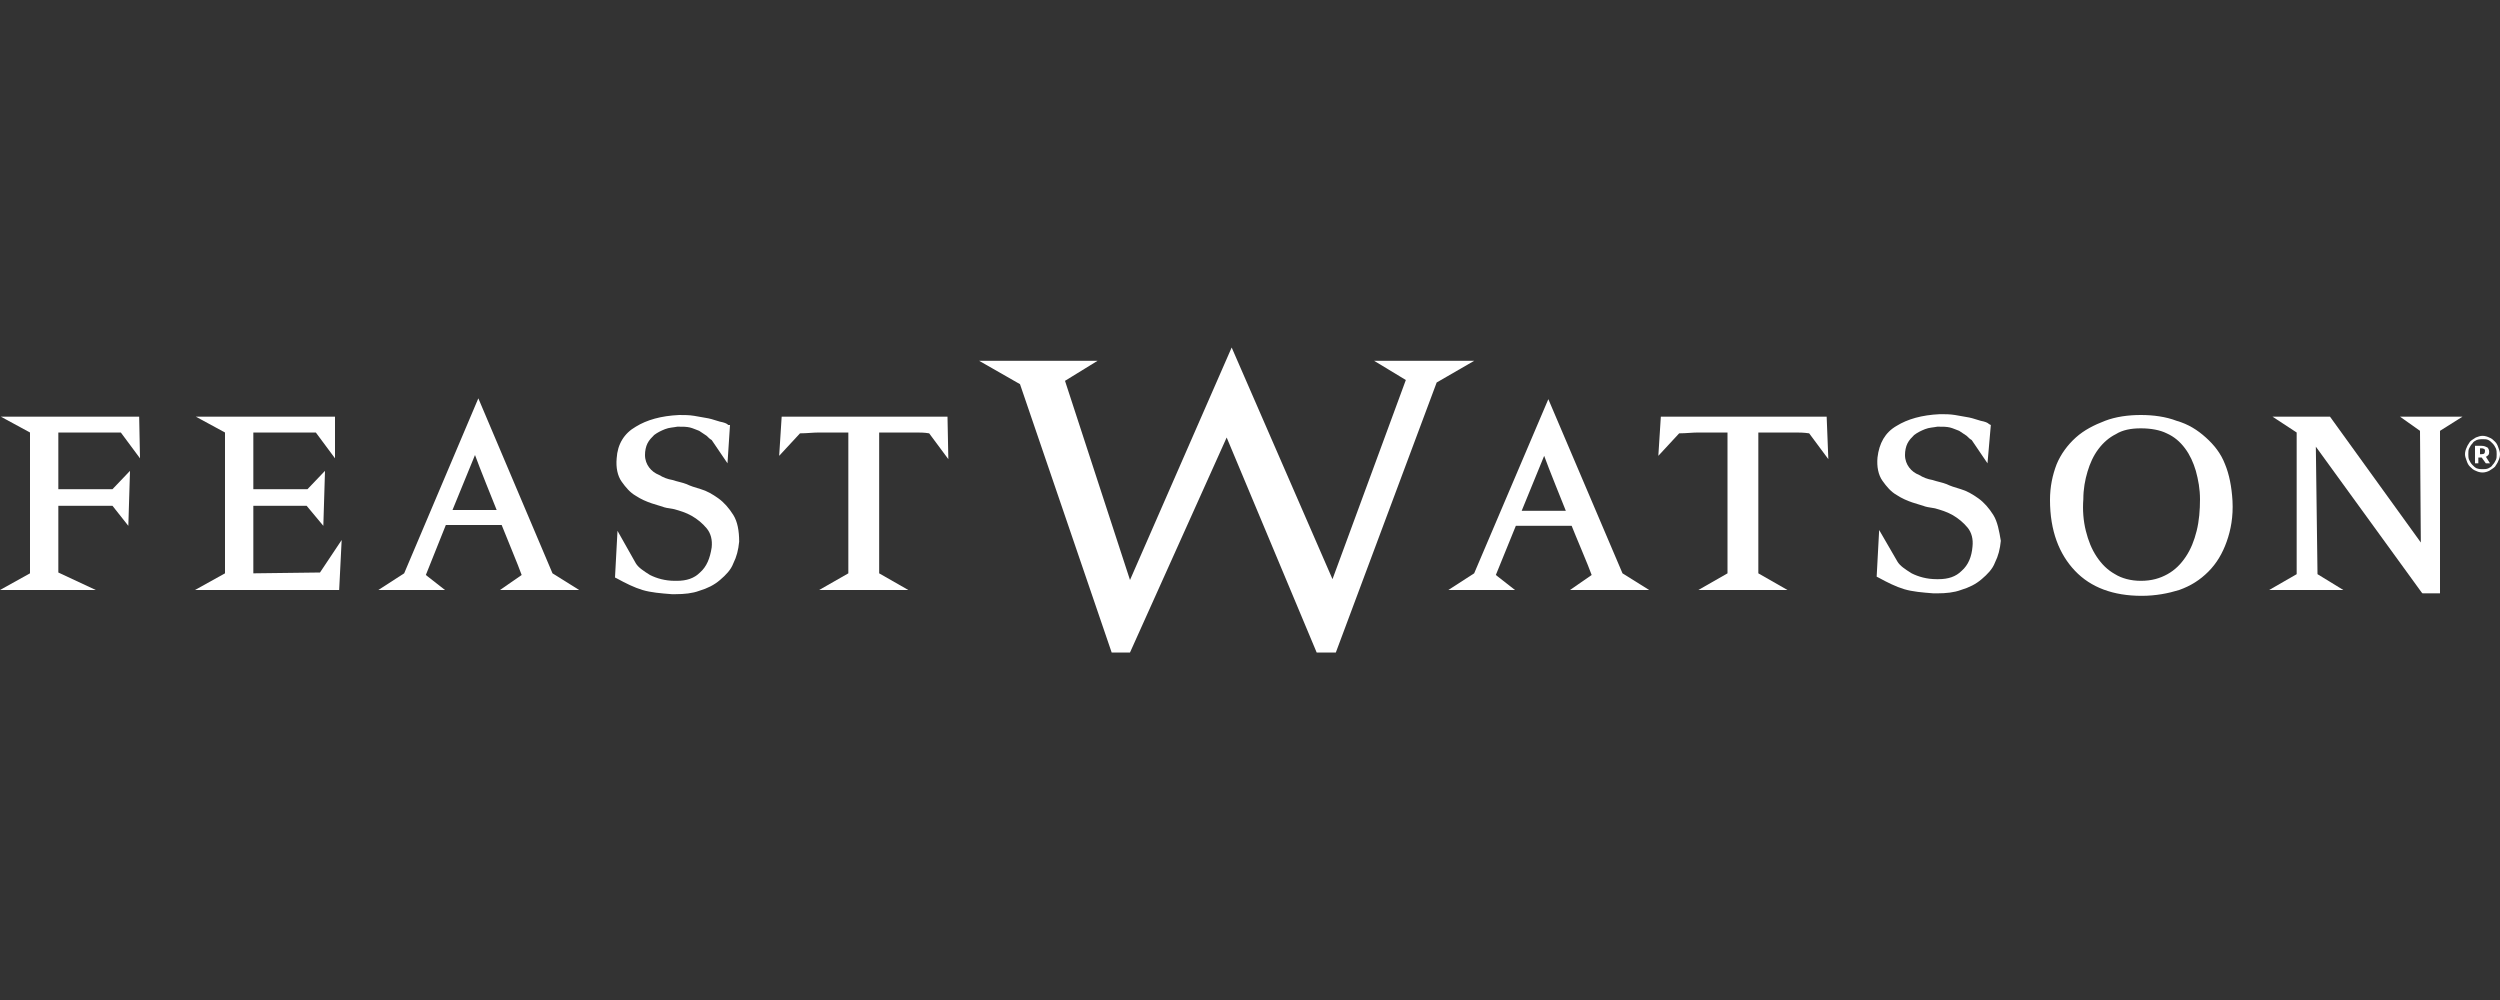 <?xml version="1.0" encoding="utf-8"?>
<!-- Generator: Adobe Illustrator 27.0.0, SVG Export Plug-In . SVG Version: 6.00 Build 0)  -->
<svg version="1.1" id="logos" xmlns="http://www.w3.org/2000/svg" xmlns:xlink="http://www.w3.org/1999/xlink" x="0px" y="0px"
	 viewBox="0 0 300 120" style="enable-background:new 0 0 300 120;" xml:space="preserve">
<rect x="0" y="0" width="300" height="120" fill="#333333" stroke="none"/>
<style type="text/css">
	.st0{fill:#FFFFFF;}
</style>
<g>
	<g>
		<g>
			<path class="st0" d="M297.9,56.7c-0.3,0-0.6-0.1-0.8-0.2c-0.3-0.1-0.5-0.3-0.7-0.5c-0.2-0.2-0.3-0.4-0.4-0.7
				c-0.1-0.3-0.2-0.5-0.2-0.8c0-0.3,0.1-0.6,0.2-0.8c0.1-0.3,0.3-0.5,0.4-0.7c0.2-0.2,0.4-0.3,0.7-0.5c0.3-0.1,0.5-0.2,0.8-0.2
				c0.3,0,0.6,0.1,0.8,0.2c0.3,0.1,0.5,0.3,0.7,0.5c0.2,0.2,0.3,0.4,0.4,0.7c0.1,0.3,0.2,0.5,0.2,0.8c0,0.3-0.1,0.6-0.2,0.8
				c-0.1,0.3-0.3,0.5-0.4,0.7c-0.2,0.2-0.4,0.3-0.7,0.5C298.5,56.6,298.2,56.7,297.9,56.7z M297.9,56.3c0.2,0,0.5,0,0.7-0.1
				c0.2-0.1,0.4-0.2,0.5-0.4c0.2-0.2,0.3-0.4,0.4-0.6c0.1-0.2,0.1-0.4,0.1-0.7c0-0.2,0-0.5-0.1-0.7c-0.1-0.2-0.2-0.4-0.4-0.6
				c-0.2-0.2-0.3-0.3-0.5-0.4c-0.2-0.1-0.4-0.1-0.7-0.1c-0.2,0-0.4,0-0.7,0.1c-0.2,0.1-0.4,0.2-0.5,0.4c-0.2,0.2-0.3,0.4-0.4,0.6
				c-0.1,0.2-0.1,0.4-0.1,0.7c0,0.2,0,0.5,0.1,0.7c0.1,0.2,0.2,0.4,0.4,0.6c0.2,0.2,0.3,0.3,0.5,0.4
				C297.5,56.3,297.7,56.3,297.9,56.3z M297.2,53.5c0.2,0,0.4,0,0.6,0c0.3,0,0.5,0.1,0.7,0.2c0.1,0.1,0.2,0.3,0.2,0.5
				c0,0.1,0,0.3-0.1,0.4c-0.1,0.1-0.2,0.2-0.3,0.2l0.5,0.8h-0.5l-0.5-0.7c0,0-0.1,0-0.1,0c0,0,0,0-0.1,0l-0.2,0v0.7h-0.4V53.5z
				 M297.6,54.5c0,0,0.1,0,0.1,0c0,0,0.1,0,0.1,0c0.3,0,0.4-0.1,0.4-0.4c0-0.1,0-0.2-0.1-0.2c-0.1-0.1-0.2-0.1-0.3-0.1
				c-0.1,0-0.2,0-0.2,0V54.5z"/>
		</g>
		<g>
			<polygon class="st0" points="164.9,43.3 168.7,45.6 159.9,69.5 147.8,41.7 135.6,69.6 127.8,45.7 131.7,43.3 117.5,43.3 
				122.4,46.1 133.4,78.3 135.6,78.3 147.2,52.5 158,78.3 160.3,78.3 172.4,45.9 176.9,43.3 			"/>
			<g>
				<polygon class="st0" points="7,58.7 7,51.9 14.5,51.9 16.8,55 16.7,50 0.1,50 3.6,51.9 3.6,68.8 0,70.8 11.5,70.8 7,68.7 
					7,60.7 13.5,60.7 15.4,63.1 15.6,56.5 13.5,58.7 				"/>
				<polygon class="st0" points="38.4,68.7 30.4,68.8 30.4,60.7 36.8,60.7 38.8,63.1 39,56.5 36.9,58.7 30.4,58.7 30.4,51.9 
					37.9,51.9 40.2,55 40.2,50 23.5,50 27,51.9 27,68.8 23.4,70.8 40.7,70.8 41,64.8 				"/>
				<path class="st0" d="M88,61.8c-0.5-0.8-1.1-1.5-1.8-2c-0.7-0.5-1.4-0.9-2.1-1.1c-0.7-0.2-1.3-0.4-1.7-0.6
					c-0.5-0.2-1.1-0.3-1.7-0.5c-0.6-0.1-1.1-0.3-1.6-0.6c-0.5-0.2-0.9-0.5-1.2-0.9c-0.3-0.4-0.5-0.9-0.5-1.5c0-0.5,0.1-1,0.3-1.4
					c0.2-0.4,0.5-0.7,0.8-1c0.4-0.3,0.8-0.5,1.3-0.7c0.5-0.2,1-0.2,1.5-0.3c0.6,0,1.1,0,1.5,0.1c0.4,0.1,0.8,0.3,1.1,0.4
					c0.3,0.2,0.6,0.4,0.9,0.6c0.2,0.2,0.4,0.4,0.6,0.5l1.9,2.8l0.3-4.6L87.4,51c-0.2-0.2-0.5-0.3-1-0.4c-0.4-0.1-0.9-0.3-1.4-0.4
					c-0.6-0.1-1.1-0.2-1.7-0.3c-0.6-0.1-1.2-0.1-1.8-0.1c-2.2,0.1-3.9,0.6-5.2,1.4C74.9,52,74.1,53.3,74,55
					c-0.1,1.1,0.1,2.1,0.6,2.8c0.5,0.7,1,1.3,1.7,1.7c0.6,0.4,1.3,0.7,1.9,0.9c0.6,0.2,1,0.3,1.3,0.4c0.2,0.1,0.7,0.2,1.4,0.3
					c0.7,0.2,1.4,0.4,2.1,0.8c0.7,0.4,1.3,0.9,1.8,1.5c0.5,0.6,0.7,1.4,0.6,2.3C85.2,67,84.8,68,84,68.7c-0.7,0.7-1.6,1-2.8,1
					c-0.1,0-0.1,0-0.2,0c-1.2,0-2.2-0.3-3-0.7c-0.8-0.5-1.4-0.9-1.7-1.4l-2.2-3.9l-0.3,5.6l0.2,0.1c1.1,0.6,2.1,1.1,3.1,1.4
					c1,0.3,2.2,0.4,3.5,0.5c0.2,0,0.3,0,0.5,0c1,0,2-0.1,2.8-0.4c1-0.3,1.8-0.7,2.5-1.3c0.7-0.6,1.3-1.2,1.6-2
					c0.4-0.8,0.6-1.6,0.7-2.6C88.7,63.7,88.5,62.6,88,61.8z"/>
				<path class="st0" d="M113.7,50H93.8l-0.3,4.7l2.5-2.7c0.8,0,1.6-0.1,2.3-0.1c0.8,0,1.5,0,2,0h1.5v16.9l-3.5,2h10.7l-3.5-2V51.9
					c0.8,0,1.5,0,2.2,0c0.8,0,1.5,0,2.1,0c0.6,0,1.1,0,1.7,0.1l2.3,3.1L113.7,50z"/>
				<path class="st0" d="M69.5,70.8l-3.2-2l-8.9-21l-8.9,21l-3.1,2h8L51.1,69l2.4-6h6.7c0.3,0.8,2.1,5.1,2.4,6l-2.6,1.8H69.5z
					 M57,54.6c0.5,1.4,2.2,5.6,2.6,6.6h-5.3L57,54.6z"/>
			</g>
			<g>
				<path class="st0" d="M219.2,50h-19.9l-0.3,4.7l2.5-2.7c0.8,0,1.6-0.1,2.3-0.1c0.8,0,1.5,0,2,0h1.5v16.9l-3.5,2h10.7l-3.5-2V51.9
					c0.8,0,1.5,0,2.2,0c0.8,0,1.5,0,2.1,0c0.6,0,1.1,0,1.8,0.1l2.3,3.1L219.2,50z"/>
				<path class="st0" d="M239.2,61.8c-0.5-0.8-1.1-1.5-1.8-2c-0.7-0.5-1.4-0.9-2.1-1.1c-0.7-0.2-1.3-0.4-1.7-0.6
					c-0.5-0.2-1.1-0.3-1.7-0.5c-0.6-0.1-1.1-0.3-1.6-0.6c-0.5-0.2-0.9-0.5-1.2-0.9c-0.3-0.4-0.5-0.9-0.5-1.5c0-0.5,0.1-1,0.3-1.4
					c0.2-0.4,0.5-0.7,0.8-1c0.4-0.3,0.8-0.5,1.3-0.7c0.5-0.2,1-0.2,1.5-0.3c0.6,0,1.1,0,1.5,0.1c0.4,0.1,0.8,0.3,1.1,0.4
					c0.3,0.2,0.6,0.4,0.9,0.6c0.2,0.2,0.4,0.4,0.6,0.5l1.9,2.8l0.4-4.6l-0.2-0.1c-0.2-0.2-0.5-0.3-1-0.4c-0.4-0.1-0.9-0.3-1.4-0.4
					c-0.6-0.1-1.1-0.2-1.7-0.3c-0.6-0.1-1.2-0.1-1.8-0.1c-2.2,0.1-3.9,0.6-5.2,1.4c-1.4,0.8-2.1,2.1-2.3,3.8
					c-0.1,1.1,0.1,2.1,0.6,2.8c0.5,0.7,1,1.3,1.7,1.7c0.6,0.4,1.3,0.7,1.9,0.9c0.6,0.2,1,0.3,1.3,0.4c0.2,0.1,0.7,0.2,1.4,0.3
					c0.7,0.2,1.4,0.4,2.1,0.8c0.7,0.4,1.3,0.9,1.8,1.5c0.5,0.6,0.7,1.4,0.6,2.3c-0.1,1.2-0.5,2.2-1.3,2.9c-0.7,0.7-1.6,1-2.8,1
					c-0.1,0-0.1,0-0.2,0c-1.2,0-2.2-0.3-3-0.7c-0.8-0.5-1.4-0.9-1.7-1.4l-2.2-3.8l-0.3,5.6l0.2,0.1c1.1,0.6,2.1,1.1,3.1,1.4
					c1,0.3,2.2,0.4,3.5,0.5c0.2,0,0.3,0,0.5,0c1,0,2-0.1,2.8-0.4c1-0.3,1.8-0.7,2.5-1.3c0.7-0.6,1.3-1.2,1.6-2
					c0.4-0.8,0.6-1.6,0.7-2.6C239.9,63.7,239.7,62.6,239.2,61.8z"/>
				<path class="st0" d="M267,55.7c-0.5-1.3-1.3-2.3-2.3-3.2c-1-0.9-2.1-1.6-3.5-2c-1.3-0.5-2.8-0.7-4.3-0.7c-1.5,0-3,0.2-4.3,0.7
					c-1.3,0.5-2.5,1.1-3.5,2c-1,0.9-1.8,2-2.3,3.2c-0.5,1.3-0.8,2.7-0.8,4.3c0,3.7,1.1,6.5,3,8.5c1.9,2,4.6,3,8,3
					c1.7,0,3.2-0.3,4.5-0.7c1.4-0.5,2.5-1.2,3.5-2.2c1-1,1.7-2.2,2.2-3.6c0.5-1.4,0.8-3,0.7-4.9C267.8,58.4,267.5,56.9,267,55.7z
					 M256.9,51.4c1.2,0,2.3,0.2,3.1,0.6c0.9,0.4,1.6,1,2.2,1.8c0.6,0.8,1,1.7,1.3,2.7c0.3,1.1,0.5,2.2,0.5,3.4
					c0,1.3-0.1,2.6-0.4,3.8c-0.3,1.2-0.7,2.2-1.3,3.1c-0.6,0.9-1.3,1.6-2.2,2.1c-0.9,0.5-1.9,0.8-3.2,0.8c-1.2,0-2.3-0.3-3.1-0.8
					c-0.9-0.5-1.6-1.2-2.2-2.1c-0.6-0.9-1-1.9-1.3-3.1c-0.3-1.2-0.4-2.5-0.3-3.8c0-1.2,0.2-2.3,0.5-3.3c0.3-1,0.7-1.9,1.3-2.7
					c0.6-0.8,1.3-1.4,2.1-1.8C254.7,51.6,255.7,51.4,256.9,51.4z"/>
				<path class="st0" d="M288,50l2.4,1.7l0.1,13.4L279.6,50h-6.9l2.9,1.9v17l-3.3,1.9h8.9l-3.1-1.9c0-0.8-0.2-15.3-0.2-15.3
					l12.7,17.5l0.1,0.1h2.1V51.7l2.7-1.7H288z"/>
				<path class="st0" d="M197.9,70.8l-3.2-2l-8.9-20.9l-8.9,20.9l-3.1,2h8l-2.3-1.8l2.4-5.9h6.7c0.3,0.8,2.1,5,2.4,5.9l-2.6,1.8
					H197.9z M185.3,54.7c0.5,1.4,2.2,5.6,2.6,6.6h-5.3L185.3,54.7z"/>
			</g>
		</g>
	</g>
</g>
</svg>
